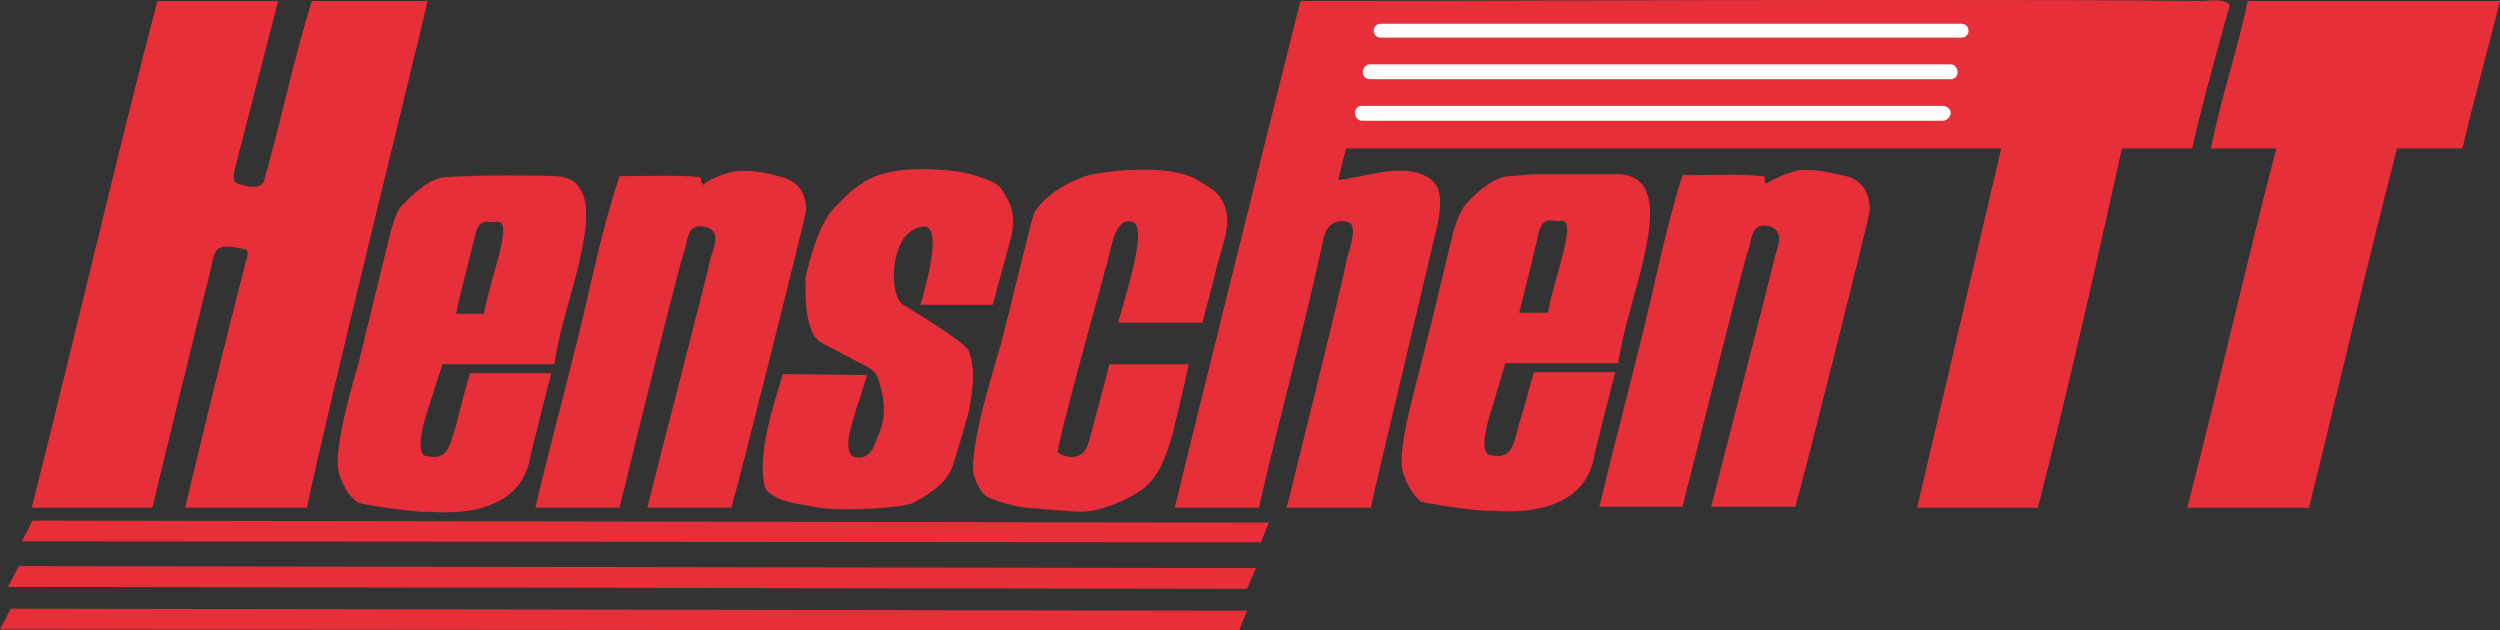 <!-- Generator: Adobe Illustrator 18.1.1, SVG Export Plug-In  -->
<svg version="1.1"
	 xmlns="http://www.w3.org/2000/svg" xmlns:xlink="http://www.w3.org/1999/xlink" xmlns:a="http://ns.adobe.com/AdobeSVGViewerExtensions/3.0/"
	 x="0px" y="0px" width="207.348px" height="52.288px" viewBox="0 0 207.348 52.288" enable-background="new 0 0 207.348 52.288"
	 xml:space="preserve">
<rect x="0" y="0" width="207.348" height="52.288" fill="#333333" stroke="none"/>
<defs>
</defs>
<g>
	<g>
		<polygon fill-rule="evenodd" clip-rule="evenodd" fill="#E62F38" points="2.709,43.177 105.234,43.341 104.577,44.983 
			1.806,44.901 		"/>
		<polygon fill-rule="evenodd" clip-rule="evenodd" fill="#E62F38" points="0.903,50.483 103.428,50.647 102.771,52.288 0,52.206 		
			"/>
		<polygon fill-rule="evenodd" clip-rule="evenodd" fill="#E62F38" points="1.56,46.953 104.166,47.117 103.428,48.841 
			0.657,48.677 		"/>
		<path fill-rule="evenodd" clip-rule="evenodd" fill="#E62F38" d="M127.561,19.454c0.493-1.724,1.067-0.985,1.97-1.149
			c1.313,0-0.657,4.761-1.149,7.634c-0.821,0-1.56,0-2.38,0C126.083,25.529,127.479,20.193,127.561,19.454L127.561,19.454z
			 M133.963,30.864c-0.575,0-5.089,0-6.731,0c-0.41,1.313-0.821,2.955-1.231,4.268c-0.493,1.888-0.657,2.955-2.298,2.627
			c-1.313,0,0-3.776,0-3.776l1.149-3.858c3.119,0,6.239,0,9.358,0c0.575-3.612,1.56-5.91,2.298-9.522
			c0.328-1.724,1.231-6.074-2.298-6.156c-0.493,0-6.731,0-6.977,0c-0.985,0.082-1.97,0.164-1.97,0.164
			c-1.724,0-3.694,2.298-3.858,2.545c-0.328,0.41-0.739,1.642-0.821,1.888c-0.821,3.283-1.724,7.306-2.709,11.082
			c0,0.328-2.216,7.388-1.478,9.194c0.328,0.821,0.657,1.642,1.478,2.298c0.164,0.082,4.597,0.821,5.828,0.739
			c0.575,0,7.634,0.903,8.537-4.597C132.24,37.677,133.471,32.752,133.963,30.864L133.963,30.864z"/>
		<path fill-rule="evenodd" clip-rule="evenodd" fill="#E62F38" d="M146.523,15.268c-0.575-0.575,0.657-0.657-1.478-0.739
			c-1.395-0.082-3.694,0-5.5,0c-1.395,4.351-2.298,9.111-3.448,13.708c-1.149,4.679-2.38,9.276-3.448,13.79c2.298,0,4.597,0,6.895,0
			c1.478-5.746,5.089-20.439,5.5-21.424c0.246-0.657,0.164-2.052,1.478-1.888c1.724,0.328,0.821,1.97,0.657,2.709
			c-0.657,2.791-4.597,17.895-5.253,20.603c2.298,0,4.597,0,6.977,0c0.657-2.216,6.156-24.133,6.156-24.461
			c0-0.41,0.164-2.627-2.298-3.037c-0.164,0-1.97-0.575-3.53-0.41C148.328,14.283,146.605,15.022,146.523,15.268L146.523,15.268z"/>
		<path fill-rule="evenodd" clip-rule="evenodd" fill="#E62F38" d="M39.401,19.536c0.41-1.642,0.985-0.985,1.888-1.149
			c1.313,0-0.657,4.761-1.149,7.634c-0.739,0-1.56,0-2.298,0C37.841,25.611,39.237,20.275,39.401,19.536L39.401,19.536z
			 M45.722,30.946c-0.575,0-5.089,0-6.731,0c-0.41,1.313-0.821,2.955-1.149,4.268c-0.575,1.888-0.739,2.955-2.38,2.627
			c-1.313,0,0-3.776,0-3.776l1.231-3.858c3.037,0,6.156,0,9.276,0c0.575-3.612,1.56-5.91,2.298-9.522
			c0.328-1.724,1.231-6.074-2.298-6.074c-0.493-0.082-6.731-0.082-6.977,0c-0.903,0-1.97,0.082-1.97,0.082
			c-1.642,0-3.612,2.298-3.858,2.545c-0.328,0.41-0.657,1.642-0.739,1.888c-0.821,3.283-1.806,7.388-2.709,11.082
			c-0.082,0.328-2.298,7.388-1.56,9.194c0.328,0.903,0.657,1.642,1.56,2.298c0.082,0.082,4.515,0.821,5.746,0.739
			c0.657,0,7.634,0.903,8.537-4.597C43.998,37.759,45.229,32.834,45.722,30.946L45.722,30.946z"/>
		<path fill-rule="evenodd" clip-rule="evenodd" fill="#E62F38" d="M83.07,15.678c-0.493-0.821-3.448-1.478-3.858-1.478
			c-0.328,0-5.253-0.821-7.798,1.067c-0.903,0.575-1.231,0.985-2.216,1.97c-1.478,1.478-2.298,5.418-2.38,5.746
			c0,0.164-0.246,4.433,1.149,5.336c0.493,0.328,4.104,2.134,4.268,2.298c0.493,0.41,0.575,0.575,0.821,1.56
			c0.164,0.657,0.575,2.216-0.246,4.022c-0.328,0.739-0.575,2.134-2.134,1.642c-0.821-0.821,0.164-3.119,0.41-4.186
			c0.082-0.082,0.821-2.545,0.821-2.545s-5.828-0.082-6.977-0.082c-0.821,2.709-2.052,6.403-1.56,9.111
			c0.246,1.56,3.612,1.724,4.597,1.97c2.216,0.328,6.977,0,7.798-0.41c1.149-0.657,2.463-1.395,3.119-2.709
			c0.246-0.575,1.395-4.515,1.478-4.925c0.328-1.806,0.575-3.283,0-4.925c-0.164-0.657-4.515-3.283-5.418-3.858c0.082,0,0,0,0,0l0,0
			c-1.313-0.575-1.231-6.403,1.724-6.485c1.724,0-0.328,6.403-0.328,6.485c0.164,0,1.724,0,2.545,0c1.067,0,2.463,0,3.448,0
			c0.246-0.903,1.56-5.746,1.56-5.746C84.384,17.32,83.399,16.335,83.07,15.678L83.07,15.678z"/>
		<path fill-rule="evenodd" clip-rule="evenodd" fill="#E62F38" d="M98.585,30.207c-2.216,0-4.351,0-6.567,0
			c-0.328,1.313-1.724,6.485-1.724,6.485c-0.575,1.97-2.463,0.985-2.545,0.821c-0.164-0.575,3.858-14.775,3.858-14.94
			c0.575-1.724,0.739-4.597,2.298-4.186c1.478,0.41-0.903,7.059-1.149,8.373c2.38,0,4.679,0,6.977,0
			c0.328-1.395,0.821-2.955,1.149-4.515c0.575-2.298,1.478-3.94,0.41-5.746c-0.41-0.739-1.478-1.231-1.97-1.56
			c-1.888-1.231-6.403-0.821-6.895-0.739c0.082,0-1.806,0.164-2.38,0.41c-0.082,0-3.037,0.985-4.268,3.037
			c-0.164,0.246-1.97,7.88-2.709,10.671c-0.328,1.313-2.791,8.783-2.298,11.082c-0.082-0.246,0.246,0.985,0.821,1.56
			c0.164,0.328,1.806,0.903,3.448,1.149c0.328,0,3.612,0.328,4.679,0.328c1.067,0,2.627-0.493,3.858-1.149
			c2.216-1.067,2.873-2.545,3.694-5.336C97.271,35.871,98.256,31.931,98.585,30.207L98.585,30.207z"/>
		<path fill-rule="evenodd" clip-rule="evenodd" fill="#E62F38" d="M23.066,0.082c0,0-7.47,0-10.014,0
			C9.44,13.955,6.156,28.155,2.627,42.11c3.283,0,6.649,0,10.014,0c0.328-1.478,4.268-17.566,4.679-19.126
			c0.575-2.298,0.246-2.955,3.037-2.298c0.41,0.082,0,1.149,0,1.149c-1.724,6.649-3.366,13.462-5.007,20.275
			c3.366,0,6.731,0,10.097,0C27.745,31.439,34.64,3.776,35.461,0.082c-3.201,0-6.403,0-9.604,0
			c-1.478,4.761-2.545,9.932-3.94,14.857c-0.246,1.067-2.298,0.246-2.298,0.246c-0.493-0.246-0.082-1.313,0-1.724L23.066,0.082z"/>
		<path fill-rule="evenodd" clip-rule="evenodd" fill="#E62F38" d="M58.363,15.35c-0.657-0.575,0.575-0.657-1.56-0.739
			c-1.395-0.082-3.694,0-5.418,0c-1.478,4.351-2.38,9.111-3.53,13.708c-1.149,4.679-2.38,9.194-3.448,13.79c2.298,0,4.597,0,6.977,0
			c1.395-5.746,5.007-20.439,5.418-21.424c0.246-0.739,0.164-2.134,1.56-1.888c1.642,0.246,0.739,1.97,0.575,2.627
			c-0.657,2.873-4.597,17.977-5.253,20.686c2.298,0,4.679,0,6.977,0c0.657-2.216,6.156-24.133,6.156-24.461
			c0.082-0.41,0.164-2.627-2.298-3.037c-0.164-0.082-1.97-0.575-3.448-0.41C60.087,14.283,58.363,15.104,58.363,15.35L58.363,15.35z
			"/>
		<path fill-rule="evenodd" clip-rule="evenodd" fill="#E62F38" d="M97.435,42.11c2.298,0,4.597,0,6.977,0
			c1.724-7.634,3.776-14.94,5.418-22.573c0.164-0.493,0.575-1.395,1.888-1.149c0.985,0.164,0.246,2.134,0,3.037
			c-0.493,2.627-4.679,19.372-5.007,20.686c2.298,0,4.679,0,6.977,0c0.493-2.298,5.336-22.573,5.418-22.984
			c0.164-0.493,0.657-2.873,0-3.776c-0.739-1.067-2.298-1.313-3.858-1.149s-2.955,0.575-4.268,0.739l0.657-2.627
			c15.514,0,52.535,0,54.341,0c0,0-4.679,19.947-6.977,29.797c3.366,0,6.649,0,10.014,0c2.627-10.261,4.679-19.454,6.977-29.797
			c1.97,0,3.858,0,5.828,0c0.657-3.201,3.119-11.902,3.119-11.902c-0.493-0.575-1.642-0.328-2.38-0.328
			C174.678,0,166.716,0,158.753,0h-4.761c-15.925,0-31.603,0.082-46.132,0.082C106.957,3.53,97.518,41.617,97.435,42.11
			L97.435,42.11z"/>
		<path fill-rule="evenodd" clip-rule="evenodd" fill="#E62F38" d="M181.409,42.11c3.365,0,6.731,0,10.096,0
			c2.463-9.932,4.761-20.029,7.306-29.797c1.806,0,3.612,0,5.418,0c0.985-4.186,2.052-7.962,3.119-12.231
			c-6.977,0-13.955,0-20.932,0c-0.739,3.776-2.216,7.962-3.037,12.231c1.806,0,3.612,0,5.418,0
			C186.252,22.081,183.953,32.26,181.409,42.11L181.409,42.11z"/>
		<path fill-rule="evenodd" clip-rule="evenodd" fill="#FEFEFE" d="M163.268,2.545c0,0.328-0.246,0.575-0.575,0.575h-48.184
			c-0.328,0-0.575-0.246-0.575-0.575l0,0c0-0.328,0.246-0.575,0.575-0.575h48.184C163.022,1.97,163.268,2.216,163.268,2.545
			L163.268,2.545z"/>
		<path fill-rule="evenodd" clip-rule="evenodd" fill="#FEFEFE" d="M162.365,5.992c0,0.328-0.246,0.575-0.575,0.575h-48.184
			c-0.328,0-0.575-0.246-0.575-0.575l0,0c0-0.328,0.246-0.657,0.575-0.657h48.184C162.119,5.336,162.365,5.664,162.365,5.992
			L162.365,5.992z"/>
		<path fill-rule="evenodd" clip-rule="evenodd" fill="#FEFEFE" d="M161.79,9.358c0,0.328-0.328,0.657-0.657,0.657H112.95
			c-0.328,0-0.575-0.328-0.575-0.657l0,0c0-0.328,0.246-0.575,0.575-0.575h48.184C161.462,8.783,161.79,9.029,161.79,9.358
			L161.79,9.358z"/>
	</g>
</g>
</svg>